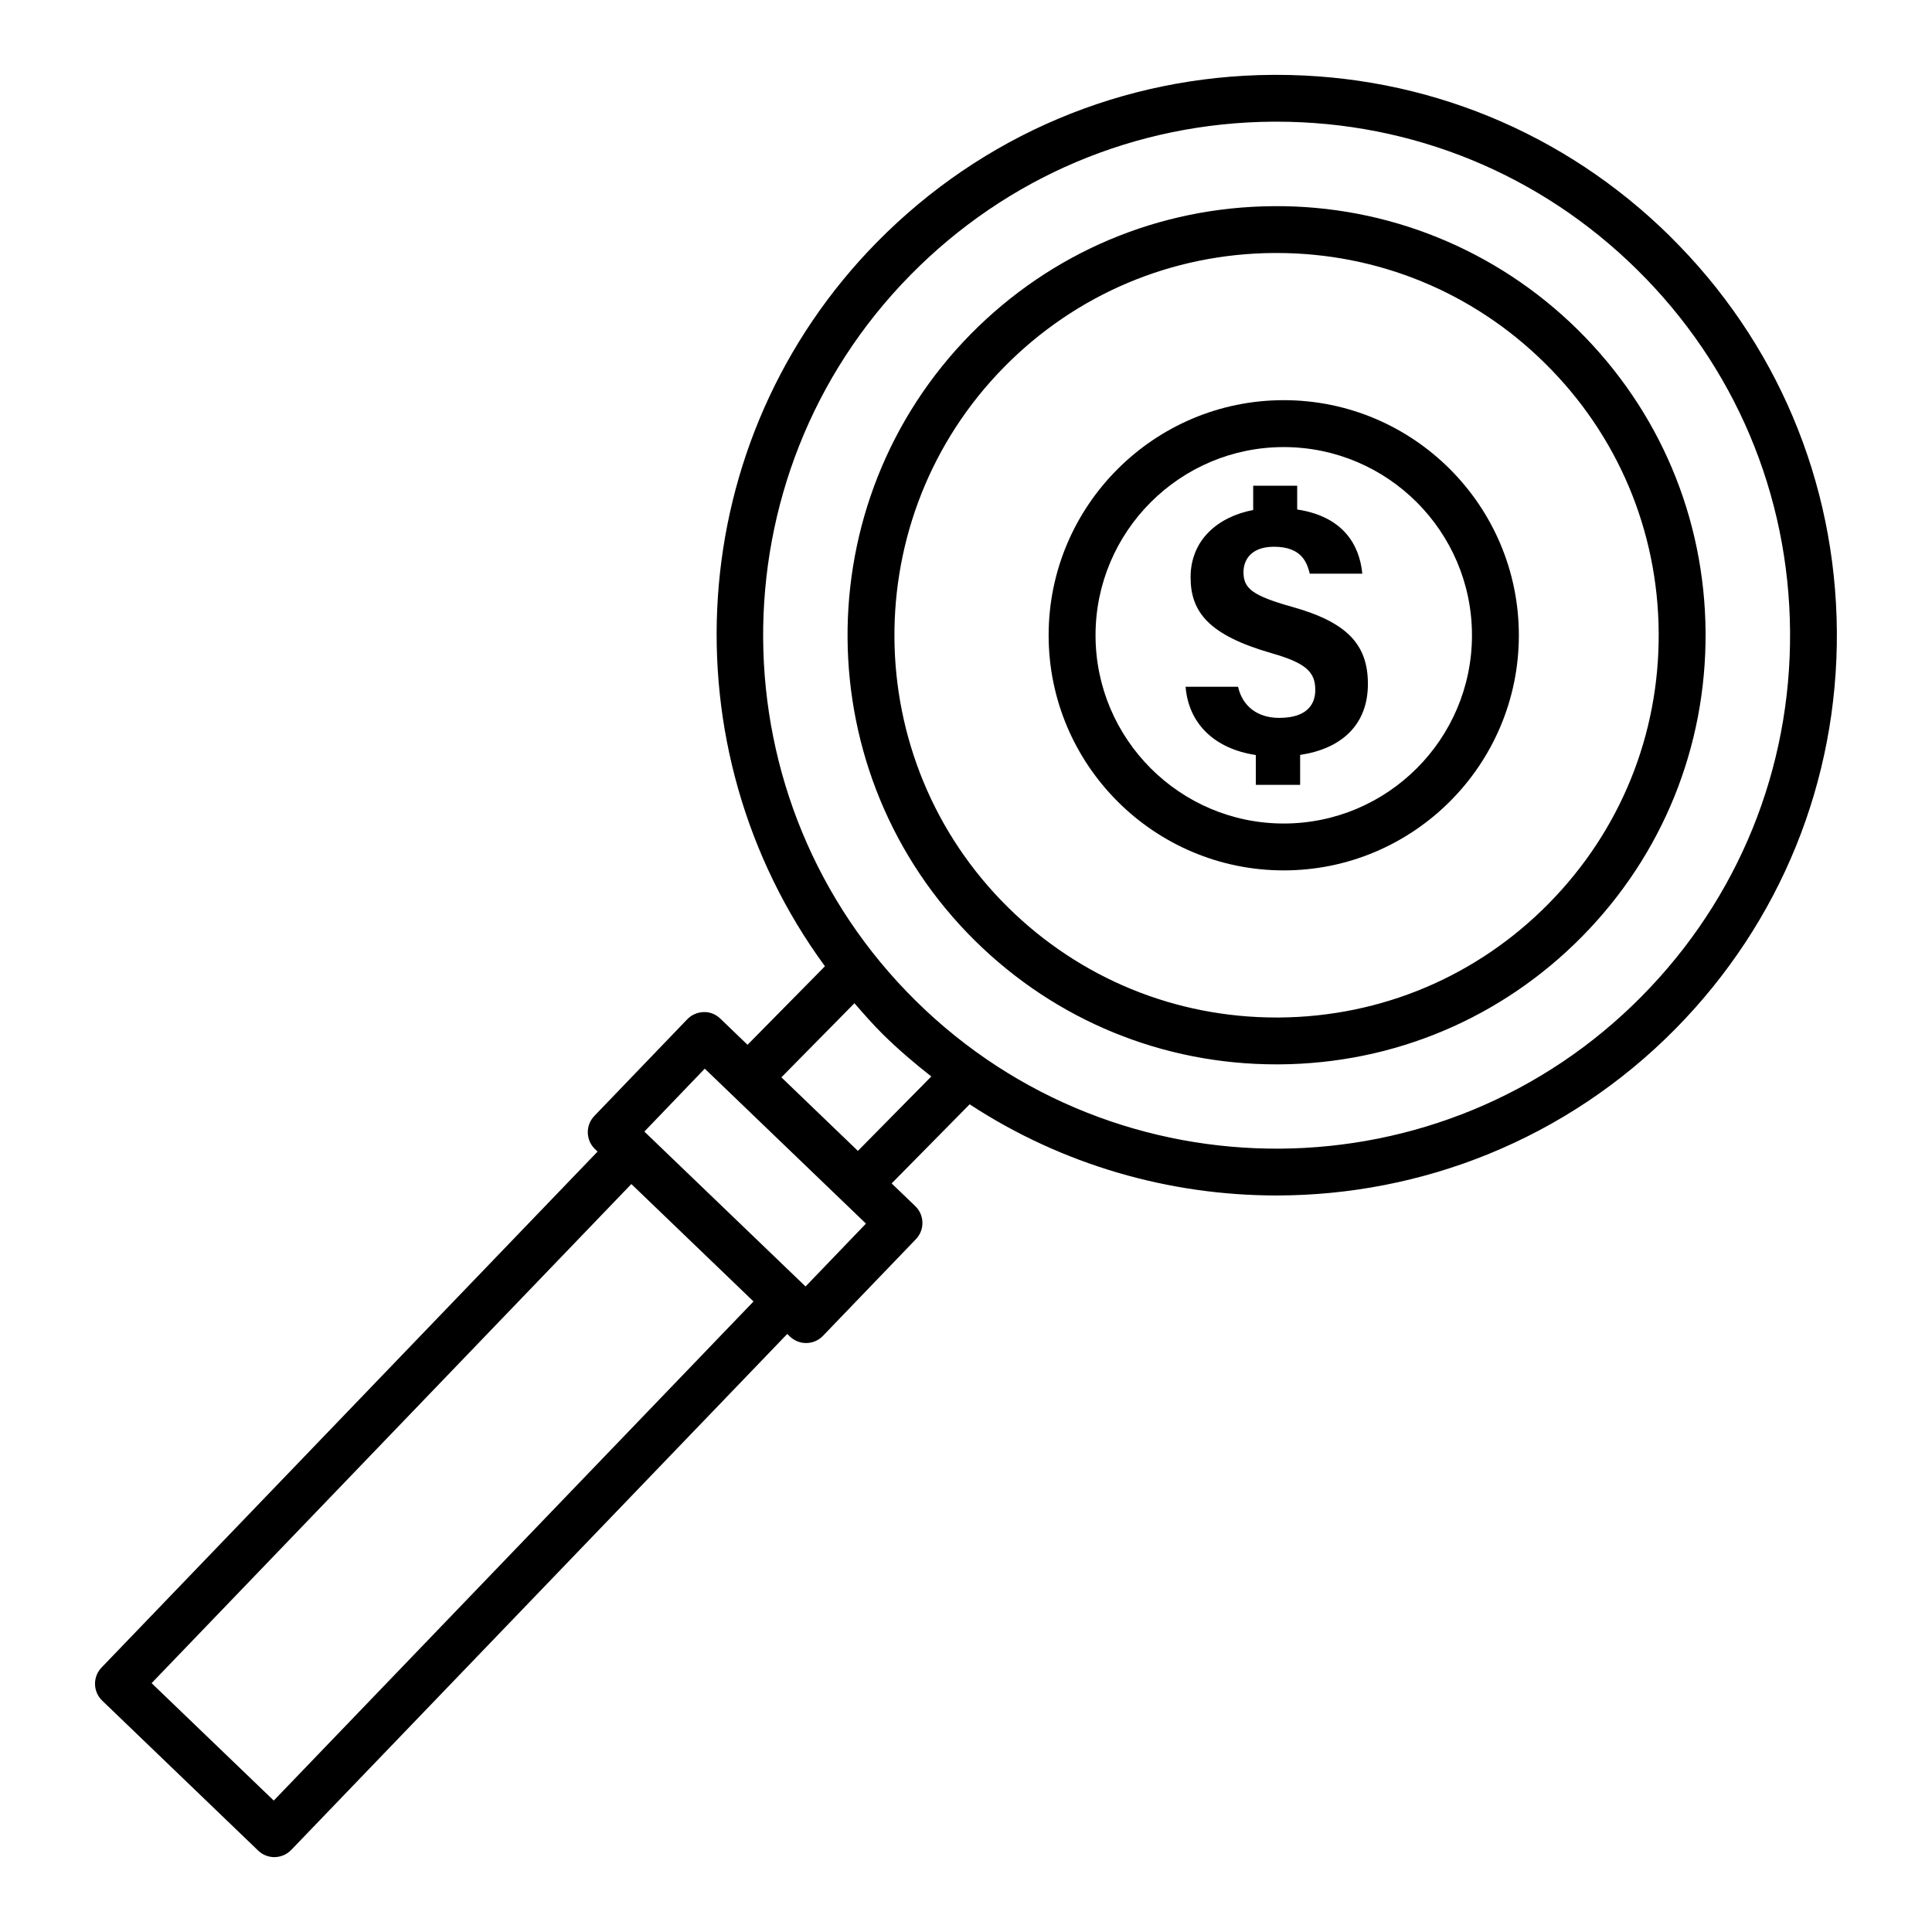 <?xml version="1.0" encoding="UTF-8"?>
<!-- Uploaded to: SVG Repo, www.svgrepo.com, Generator: SVG Repo Mixer Tools -->
<svg fill="#000000" width="800px" height="800px" version="1.1" viewBox="144 144 512 512" xmlns="http://www.w3.org/2000/svg">
 <g>
  <path d="m562.12 231.38c-21.629-21.328-50.551-33-80.656-32.742-30.363 0.211-58.844 12.246-80.172 33.863-44.02 44.672-43.504 116.81 1.137 160.84 21.434 21.129 49.75 32.727 79.82 32.727h0.832c30.363-0.211 58.844-12.246 80.172-33.863 21.328-21.629 32.953-50.277 32.742-80.656-0.211-30.375-12.242-58.84-33.875-80.168zm-7.715 152.09c-18.992 19.266-44.352 29.984-71.41 30.18h-0.742c-26.785 0-52.008-10.34-71.09-29.164-39.773-39.215-40.23-103.48-1.016-143.26 18.992-19.266 44.352-29.984 71.41-30.18h0.742c26.785 0 52.008 10.34 71.09 29.18 19.281 18.992 29.996 44.352 30.18 71.41 0.199 27.055-10.156 52.566-29.164 71.832z"/>
  <path d="m586.56 206.6c-27.996-27.602-64.984-42.762-104.26-42.762h-1.062c-39.668 0.273-76.867 15.992-104.73 44.23-51.836 52.59-56.23 134.27-13.887 192l-20.52 20.812-7.199-6.926c-1.184-1.152-2.773-1.805-4.426-1.742-1.652 0.047-3.215 0.727-4.352 1.91l-24.617 25.617c-2.379 2.473-2.305 6.41 0.168 8.777l0.691 0.664-131.45 136.73c-2.379 2.473-2.305 6.398 0.168 8.777l41.32 39.73c1.152 1.121 2.699 1.742 4.305 1.742h0.121c1.652-0.047 3.215-0.727 4.352-1.91l131.45-136.74 0.691 0.668c1.211 1.168 2.758 1.742 4.305 1.742 1.621 0 3.258-0.637 4.473-1.91l24.617-25.602c2.379-2.473 2.305-6.398-0.168-8.777l-6.254-6.012 20.668-20.961c24.605 16.098 52.949 24.156 81.293 24.156 38.379 0 76.746-14.75 105.77-44.172 27.844-28.254 43.035-65.664 42.762-105.33-0.289-39.672-15.992-76.855-44.246-104.71zm-370.01 414.57-32.375-31.117 127.14-132.27 32.375 31.121zm140.93-136.24-41.98-40.34c-0.016-0.016-0.02-0.039-0.039-0.055s-0.039-0.02-0.059-0.035l-0.641-0.617 16.008-16.676 7.062 6.789c0.016 0.016 0.02 0.035 0.031 0.047 0.016 0.016 0.039 0.02 0.055 0.035l29.137 28.008c0.023 0.023 0.027 0.051 0.051 0.074 0.023 0.023 0.059 0.031 0.086 0.055l6.297 6.055zm13.871-35.93-20.277-19.496 19.359-19.637c2.445 2.801 4.879 5.609 7.57 8.262 4.086 4.027 8.387 7.688 12.801 11.145zm207.84-41.09c-52.688 53.477-139.04 54.055-192.46 1.363-53.445-52.688-54.066-139.04-1.363-192.48 25.527-25.891 59.602-40.289 95.949-40.547h0.984c35.984 0 69.879 13.898 95.523 39.199 25.906 25.512 40.305 59.586 40.562 95.949 0.262 36.352-13.672 70.637-39.195 96.512z"/>
  <path d="m486.35 304.8c-10.492-2.957-12.812-4.875-12.812-9.168 0-3.023 1.789-6.738 8.09-6.738 7.504 0 8.773 4.41 9.477 7.133h13.918c-0.727-7.641-5.074-15.16-17.254-17.008v-6.301h-11.66v6.441c-9.297 1.762-16.59 7.898-16.59 17.824 0 9.223 4.84 15.336 21.402 20.102 9.098 2.594 11.645 4.949 11.645 9.758 0 3.926-2.316 7.402-9.574 7.402-5.859 0-9.762-3.191-10.891-8.25h-13.906c0.762 9.473 7.281 16.371 18.609 18.098v7.898h11.746v-7.93c10.742-1.613 17.961-7.762 17.961-18.82-0.004-10.449-5.512-16.359-20.16-20.441z"/>
  <path d="m484.2 250.05c-34.348 0-62.301 27.953-62.301 62.301 0 34.363 27.953 62.312 62.301 62.312 34.363 0 62.312-27.953 62.312-62.312 0-34.348-27.949-62.301-62.312-62.301zm0 112.19c-27.496 0-49.871-22.375-49.871-49.887 0-27.496 22.375-49.871 49.871-49.871 27.512 0 49.887 22.375 49.887 49.871 0 27.512-22.375 49.887-49.887 49.887z"/>
 </g>
</svg>